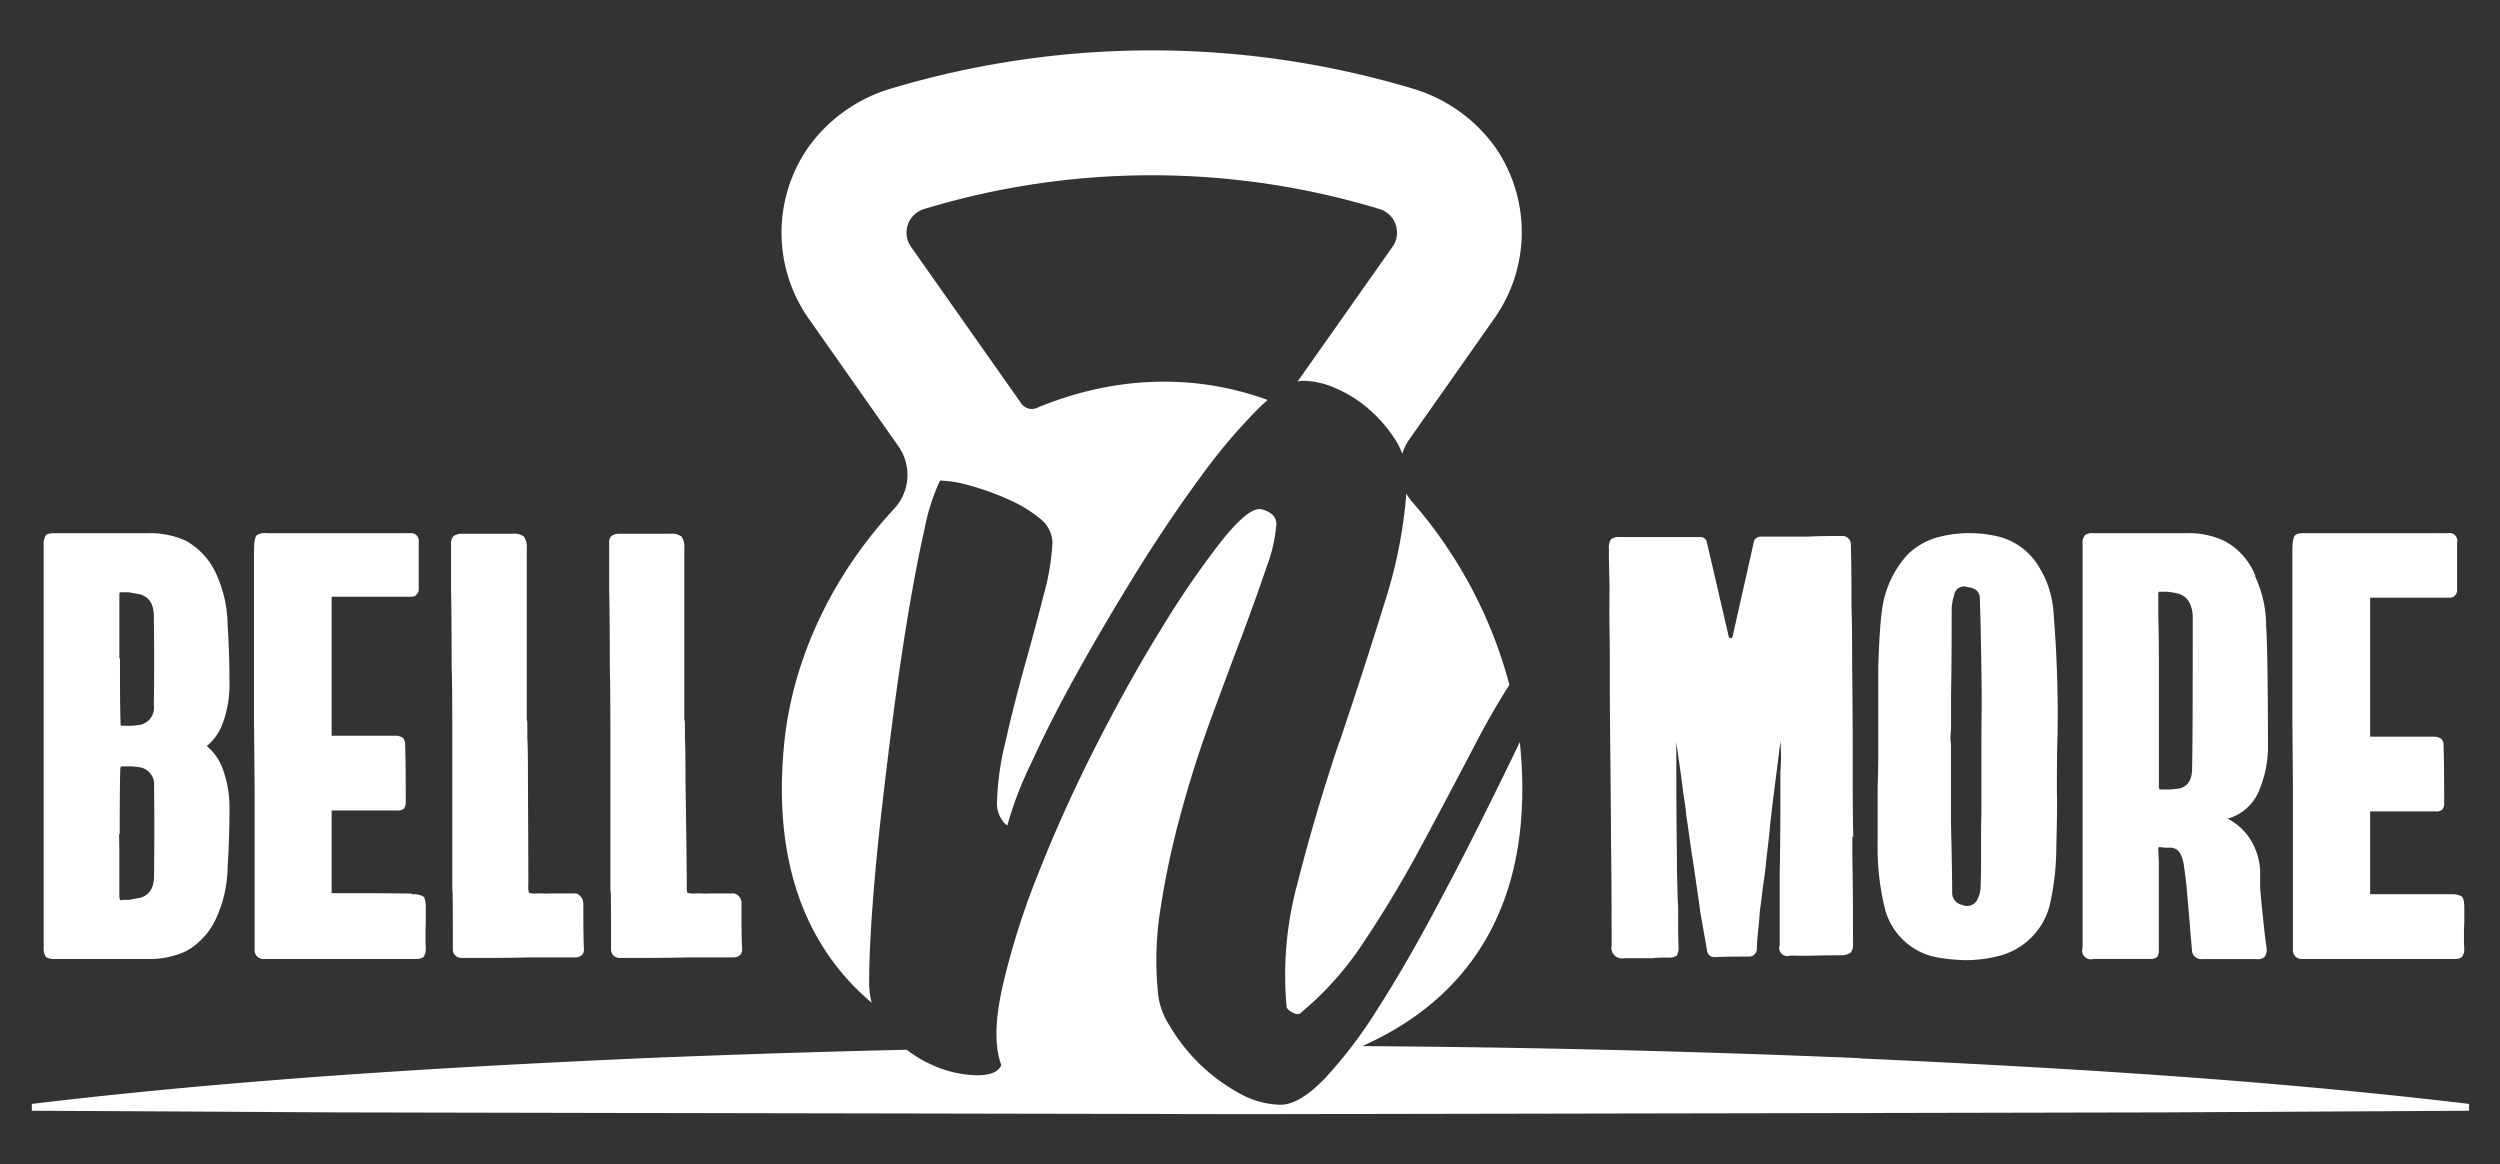 <svg xmlns="http://www.w3.org/2000/svg" width="138.55mm" height="64.52mm" viewBox="0 0 392.74 182.89"><rect x="0" y="0" width="392.74" height="182.89" fill="#333333" stroke="none"/><g><path d="M34.8,114.11a8.22,8.22,0,0,1-2.32,3.09,8.33,8.33,0,0,1,2.32,3.1,17.28,17.28,0,0,1,1.25,6.47c0,3.29-.09,6.42-.29,9.38a20,20,0,0,1-1.64,7.74,11.22,11.22,0,0,1-4.83,5.5,13.46,13.46,0,0,1-6.09,1.26H8.7a2.37,2.37,0,0,1-1.45-.29,2.28,2.28,0,0,1-.39-1.45V85.5a2.28,2.28,0,0,1,.39-1.45c.19-.2.67-.29,1.45-.29H23.2A13.61,13.61,0,0,1,29.29,85a11.28,11.28,0,0,1,4.83,5.51,19.87,19.87,0,0,1,1.64,7.74c.2,3,.29,6.15.29,9.37a17.14,17.14,0,0,1-1.25,6.48m-12.57-.29a2.74,2.74,0,0,0,1.94-3q.09-6.39,0-14c0-1.94-.78-3.1-2.32-3.48-.07,0-.62-.1-1.65-.29H18.85c-.07.06-.1.22-.1.48v9.86c.07,0,.1.1.1.29v2.13q0,5.22.09,7.92a.38.38,0,0,0,.1.29h.58a10,10,0,0,0,2.61-.19m-3.48,19.62v7.45l.1.48c.06.07.19.07.38,0h1c1-.19,1.58-.29,1.65-.29,1.54-.38,2.32-1.54,2.32-3.48q.09-7.64,0-14a2.74,2.74,0,0,0-1.94-3,10,10,0,0,0-2.61-.2H19l-.1.29q-.09,2.72-.09,7.93v2.13a.52.52,0,0,1-.1.38Z" fill="#fff"></path><path d="M64.67,140.5a3.06,3.06,0,0,1,1.83.34c.26.23.39.82.39,1.79v2.22q-.09,2.13,0,4.35a2,2,0,0,1-.39,1.16,1.9,1.9,0,0,1-1.16.29h-24A1.35,1.35,0,0,1,40,149.32a1.49,1.49,0,0,1,0-.21V123.78l-.1-11.12v-26c0-1.48.16-2.36.48-2.61A2.47,2.47,0,0,1,42,83.76H62.59a4.75,4.75,0,0,1,.53,0h1.31a1.2,1.2,0,0,1,1.35,1,1,1,0,0,1,0,.34v7.35a1.15,1.15,0,0,1-.39,1c-.13.19-.41.29-.86.29H52.1v21.84H62.35a1.93,1.93,0,0,1,1,.39,1.48,1.48,0,0,1,.29,1.06q.11,2.32.1,9a1.61,1.61,0,0,1-.29,1,1.5,1.5,0,0,1-1.06.29H52.1v13h6c2.7,0,4.9.05,6.58.05" fill="#fff"></path><path d="M91.64,141.85c0,3,0,5.41.09,7.16a1.3,1.3,0,0,1-.29,1,1.59,1.59,0,0,1-1.16.39H86.8c-1.55,0-2.7,0-3.48,0q-3,.09-9.08.09H72.59a1.48,1.48,0,0,1-1.06-.38,1.3,1.3,0,0,1-.39-1c0-6,0-9.12-.09-9.37V116c0-5,0-8.8-.1-11.31q0-8-.09-12V85.4a1.59,1.59,0,0,1,.38-1.16,2.1,2.1,0,0,1,1.16-.39h8.12a2.58,2.58,0,0,1,1.79.44,2.84,2.84,0,0,1,.44,1.88V113a2.5,2.5,0,0,1,.09.77v2.13q.1,1.65.1,6.87Q83,134.51,83,139a3.57,3.57,0,0,0,.1,1.26,4.09,4.09,0,0,0,1.35.1,7.21,7.21,0,0,1,.92,0,5.45,5.45,0,0,0,.92,0h3.77a1.16,1.16,0,0,1,1.06.38,1.47,1.47,0,0,1,.49,1.06" fill="#fff"></path><path d="M116.48,141.85c0,3,0,5.41.1,7.16a1.34,1.34,0,0,1-.29,1,1.62,1.62,0,0,1-1.17.39h-3.47c-1.54,0-2.71,0-3.48,0q-3,.09-9.09.09H97.44a1.49,1.49,0,0,1-1.07-.38,1.34,1.34,0,0,1-.38-1c0-6,0-9.12-.1-9.37V116q0-7.55-.09-11.31,0-8-.1-12V85.4a1.55,1.55,0,0,1,.3-1.16,2,2,0,0,1,1.16-.39h8.12a2.65,2.65,0,0,1,1.79.44,2.89,2.89,0,0,1,.43,1.88V113a2.24,2.24,0,0,1,.1.77v2.13q.09,1.65.09,6.87.18,11.79.2,16.23a3.82,3.82,0,0,0,.09,1.26,4.13,4.13,0,0,0,1.36.1,7.08,7.08,0,0,1,.91,0,5.47,5.47,0,0,0,.92,0h3.77a1.17,1.17,0,0,1,1.07.38,1.52,1.52,0,0,1,.48,1.06" fill="#fff"></path><path d="M291,131.32v3.57q.1,4.26.1,13.25a2.34,2.34,0,0,1-.34,1.5,2.65,2.65,0,0,1-1.5.43c-1,0-2.43,0-4.2.05s-3.05,0-3.82,0a1.28,1.28,0,0,1-1.65-1.65V136.83q.12-5.22.1-15.57a30,30,0,0,0,0-4.83c-.13,1.16-.34,2.87-.63,5.12s-.5,3.94-.63,5c-.25,2.06-.42,3.58-.48,4.55-.06.45-.14,1.12-.24,2s-.18,1.55-.24,2c-.07,1-.23,2.35-.49,4-.06.45-.14,1.1-.24,1.93s-.18,1.45-.24,1.84-.08,1.23-.24,2.71S276,148.19,276,149a1.21,1.21,0,0,1-1.15,1.27h-.2q-3.39,0-5.22.09h-.1a1.11,1.11,0,0,1-1.16-1.06h0q-.09-.48-.24-1.35t-.24-1.35c-.07-.39-.16-1-.29-1.7s-.23-1.27-.29-1.59c-.07-.58-.18-1.42-.34-2.52s-.28-1.86-.34-2.32l-.29-2-.39-2.52-.87-6.09q-.09-1.16-.48-3.48-.18-1.83-.77-5.7a16.78,16.78,0,0,0-.39-2.23,11.29,11.29,0,0,1,.1,1.74q0,10.06.09,15.47c0,1,0,2.45.05,4.45s.08,3.48.15,4.44v3c0,1.34.05,2.43.05,3.14a2.37,2.37,0,0,1-.29,1.45,2.34,2.34,0,0,1-1.45.29,21.58,21.58,0,0,0-2.41.1h-4.35a1.68,1.68,0,0,1-2-1.26,1.84,1.84,0,0,1,0-.74q0-10.74-.1-16.14,0-4.55-.1-13.64t-.08-13.7c0-1.41,0-3.51-.05-6.28s0-4.87,0-6.28-.1-3.26-.1-5.9v-.39a2.29,2.29,0,0,1,.34-1.49,2,2,0,0,1,1.4-.34h3c1.34,0,2.43,0,3.14,0h6.48a1,1,0,0,1,1,.68l3.48,15a.32.32,0,0,0,.29.2.3.3,0,0,0,.29-.2l3.39-15.08a1.13,1.13,0,0,1,1-.67H284c1.16-.07,2.93-.1,5.31-.1a1.26,1.26,0,0,1,1.07.39,1.39,1.39,0,0,1,.38,1.16q.11,3.18.1,9.47c.06,1.61.1,4.06.1,7.35s.09,8,.09,14.5,0,11.28.1,14.5" fill="#fff"></path><path d="M320.62,89.56a15.47,15.47,0,0,1,1.93,6.09,195.71,195.71,0,0,1,.68,19.82q-.11,3-.1,9.18c.07,1.67,0,4.51-.09,8.51a41.12,41.12,0,0,1-1.07,9.18,11.05,11.05,0,0,1-8.31,7.92,21,21,0,0,1-4.93.58,30.8,30.8,0,0,1-4.06-.38,10.42,10.42,0,0,1-8.7-8.32,39.74,39.74,0,0,1-1-9.66v-8.7c.07-2.32.1-4.06.1-5.22V104.64c.13-3.93.32-6.87.58-8.8a16.14,16.14,0,0,1,4-8.7,11,11,0,0,1,5-2.8,19.36,19.36,0,0,1,8.6-.2,10.35,10.35,0,0,1,7.35,5.42m-14.11,27.35v12.28c.12,5.29.19,9,.19,11.12a1.88,1.88,0,0,0,1.55,1.83,1.79,1.79,0,0,0,2.32-.67,4.61,4.61,0,0,0,.58-1.84q.09-1.74.09-5.31v-1c0-.65,0-1.61,0-2.9s.05-2.26.05-2.9V119.2q0-5.52.05-8.31,0-4.83-.2-13.73l-.09-3.09c0-1.09-.65-1.71-1.94-1.84a1.55,1.55,0,0,0-2,.88,1.64,1.64,0,0,0-.1.38,7.33,7.33,0,0,0-.39,2.32q0,8.89-.1,13.15v5.6a15.2,15.2,0,0,0-.09,1.65Z" fill="#fff"></path><path d="M354.26,90.52A18.52,18.52,0,0,1,356,98.26q.28,4.55.29,19.33a17.8,17.8,0,0,1-1.35,6.48,7.47,7.47,0,0,1-5,4.54,8.9,8.9,0,0,1,3.34,2.9,10,10,0,0,1,1.78,5.61v2c0,.57.08,1.24.15,2.08q0,.2.58,5.61c.06.45.16,1.19.29,2.22a1.92,1.92,0,0,1-.29,1.26,1.59,1.59,0,0,1-1.26.38H346a1.46,1.46,0,0,1-1.64-1.25s0-.07,0-.1l-.29-3.19c0-.2-.06-1-.19-2.47s-.24-2.75-.34-3.91-.24-2.34-.43-3.53a5.81,5.81,0,0,0-.68-2.27,1.77,1.77,0,0,0-1.64-.78h-.2a5.62,5.62,0,0,1-1.16-.09h-.29a.63.63,0,0,0-.09.38l.09,2V149.1a1.79,1.79,0,0,1-.29,1.25,1.71,1.71,0,0,1-1.16.29c-1.29,0-2.88,0-4.78,0h-4a1.38,1.38,0,0,1-1.74-.85,1.36,1.36,0,0,1,0-.89V85.5a2,2,0,0,1,.38-1.45,2.1,2.1,0,0,1,1.36-.29h14.59a13,13,0,0,1,6,1.25,10.55,10.55,0,0,1,4.83,5.51m-15.18,13v20.11a.46.46,0,0,0,.05.2.41.41,0,0,1,.05.19h.68a12,12,0,0,0,2.61-.19c1.22-.39,1.83-1.42,1.83-3.1q.11-4.24.1-24c-.13-1.94-.9-3.1-2.32-3.48a10.2,10.2,0,0,0-1.74-.29h-1.26a.81.81,0,0,0-.09.48v3.67q.09,2.72.09,6.38" fill="#fff"></path><path d="M384.9,140.5a3.09,3.09,0,0,1,1.84.34c.26.23.39.82.39,1.79v2.22q-.11,2.13,0,4.35a2,2,0,0,1-.39,1.16,1.9,1.9,0,0,1-1.16.29h-24a1.34,1.34,0,0,1-1.37-1.31.91.91,0,0,1,0-.23V123.78l-.09-11.12v-26c0-1.48.16-2.36.48-2.61s.71-.29,1.55-.29h20.59a4.75,4.75,0,0,1,.53,0h1.3a1.2,1.2,0,0,1,1.43.92,1.22,1.22,0,0,1,0,.57v7.35a1.12,1.12,0,0,1-.39,1c-.13.19-.42.29-.87.29H372.34v21.84h10.24a2,2,0,0,1,1,.39,1.48,1.48,0,0,1,.29,1.06c.06,1.55.1,4.55.1,9a1.55,1.55,0,0,1-.29,1,1.52,1.52,0,0,1-1.07.29H372.34v13h6c2.7,0,4.9,0,6.57,0" fill="#fff"></path><path d="M292.09,166.23Q253,164.59,214,164.34c17.27-7.67,27.3-23,24.76-47.75-.09.17-.17.33-.25.5q-2.64,5.49-6.19,12.59t-7.72,14.83q-4.17,7.73-8.33,14.22a70.58,70.58,0,0,1-8.12,10.66c-2.66,2.77-5,4.16-7,4.16a13.7,13.7,0,0,1-6.69-1.93,28.63,28.63,0,0,1-10.76-10.56,11.34,11.34,0,0,1-1.83-5.58,50.88,50.88,0,0,1,.5-13.1,130.46,130.46,0,0,1,3.15-14.63q2-7.41,4.68-14.72t5-13.4Q197.47,93.53,199,89a24.16,24.16,0,0,0,1.51-6.6,2,2,0,0,0-1-1.83,3.59,3.59,0,0,0-1.63-.6c-1.35,0-3.42,1.76-6.19,5.28a142.44,142.44,0,0,0-9.24,13.5q-5.09,8.22-10.26,18.38t-9,19.9a119.08,119.08,0,0,0-5.68,17.88q-1.83,8.11-.21,12.39c-.4,1.08-1.69,1.62-3.86,1.62a17.79,17.79,0,0,1-7-1.62,19.25,19.25,0,0,1-4-2.39q-20.85.48-41.69,1.34C68.85,167.69,36.94,169.6,5,173.42v1.07l47.86.26,47.86.1,95.72.18,95.72-.18,47.86-.1,47.86-.26v-1.07c-31.91-3.8-63.81-5.69-95.72-7.15" fill="#fff"></path><path d="M137.05,142.58q.51-7,1.42-15t2-16.35q1.11-8.33,2.33-15.53t2.44-12.6a31.88,31.88,0,0,1,2.44-7.61,19.37,19.37,0,0,1,4.77.81,41.42,41.42,0,0,1,5.89,2.13,21,21,0,0,1,5,3,5,5,0,0,1,2,3.76A37.2,37.2,0,0,1,164,93.31q-1.35,5.28-3.05,11.37t-3,11.88a43.65,43.65,0,0,0-1.33,9.65,4.56,4.56,0,0,0,.82,2.64,2.1,2.1,0,0,0,.81.81,57.43,57.43,0,0,1,3.86-10q3-6.6,7.31-14.32t9.34-15.84q5.07-8.11,9.95-14.72A89,89,0,0,1,197.87,64c.44-.42.86-.81,1.27-1.17-12.31-4.47-24.92-3.47-36.26,1.25a2,2,0,0,1-2.42-.67L143.12,38.78a3.87,3.87,0,0,1,.94-5.4,3.76,3.76,0,0,1,1.06-.53,123.27,123.27,0,0,1,71.63,0,3.87,3.87,0,0,1,2.54,4.85,3.65,3.65,0,0,1-.54,1.08l-14.9,21.15a4.13,4.13,0,0,1,.85-.11A13.05,13.05,0,0,1,209.85,61a19.7,19.7,0,0,1,5.28,3.35,22.23,22.23,0,0,1,4.16,4.87,11.85,11.85,0,0,1,1,2.06,8.27,8.27,0,0,1,1-2.1L234.77,50A23.48,23.48,0,0,0,235,23.27a24.53,24.53,0,0,0-13.33-9.43,142.92,142.92,0,0,0-81.45,0,24.57,24.57,0,0,0-13.33,9.43,23.49,23.49,0,0,0,.17,26.81l14.06,20a7.82,7.82,0,0,1-.62,9.81C131.09,90,124.62,103,123.22,116.58c-1.94,18.86,3.42,32.24,13.71,40.94a12.81,12.81,0,0,1-.39-3.26q0-4.66.51-11.68" fill="#fff"></path><path d="M210.35,116.69q-3.75,11.16-6.5,22a54.93,54.93,0,0,0-1.72,19.6,2.26,2.26,0,0,0,1,.81c.54.28,1,.28,1.22,0a49.51,49.51,0,0,0,10-11.27q4.68-7,8.94-14.93t8.23-15.53q2.82-5.45,5.6-9.78a71.47,71.47,0,0,0-15.26-28.73,7.65,7.65,0,0,1-.93-1.32,74.57,74.57,0,0,1-3.43,17.18q-3.33,10.77-7.11,21.94" fill="#fff"></path></g></svg>
